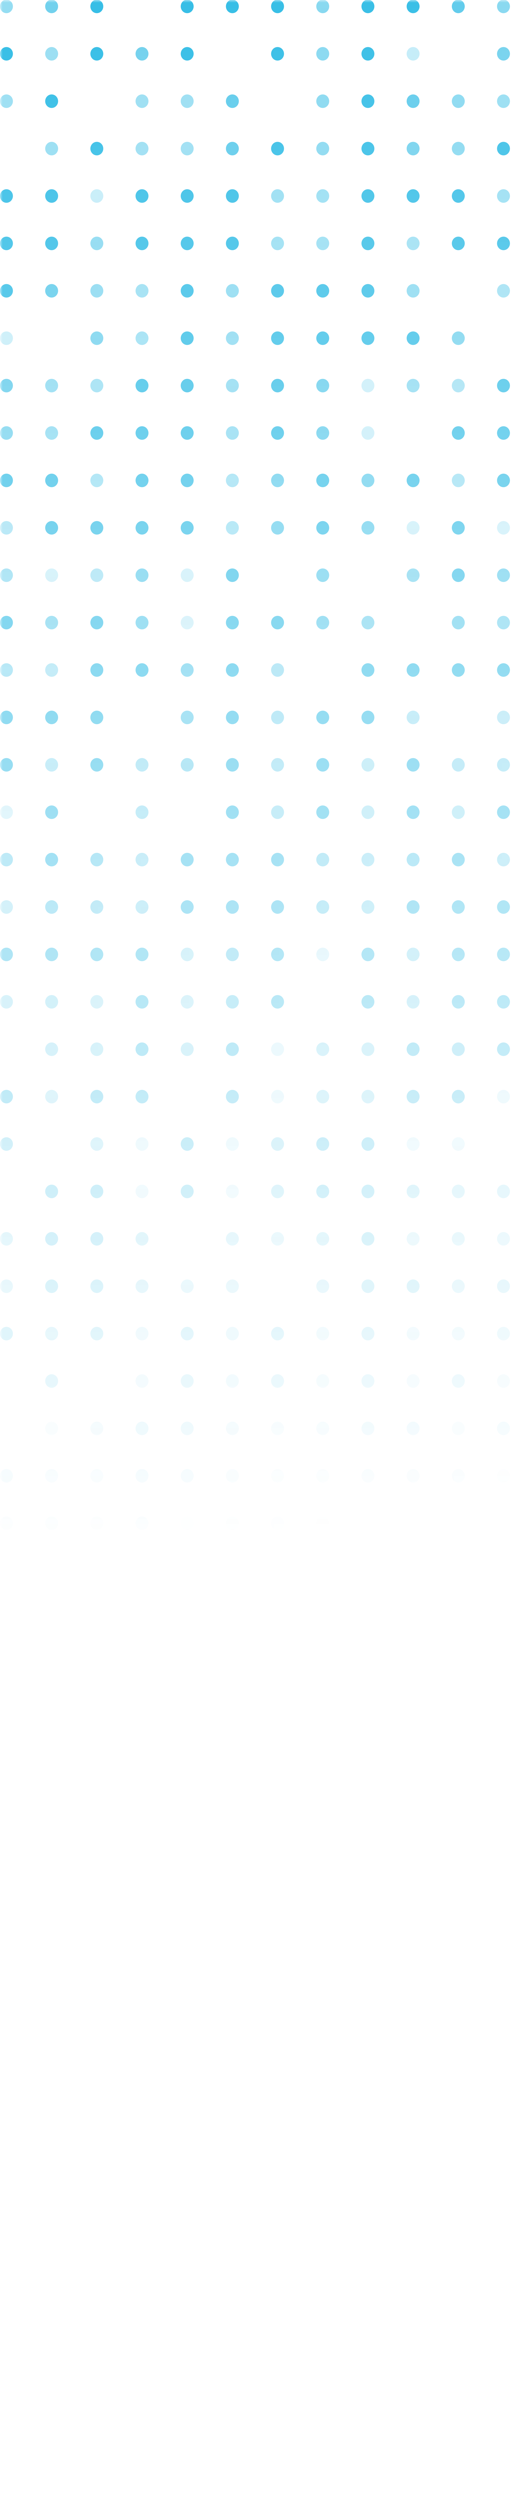 <svg width="99" height="470" viewBox="0 0 99 470" fill="none" xmlns="http://www.w3.org/2000/svg">
<mask id="mask0_7264_29499" style="mask-type:alpha" maskUnits="userSpaceOnUse" x="0" y="0" width="99" height="470">
<rect width="99" height="469.464" fill="url(#paint0_linear_7264_29499)"/>
</mask>
<g mask="url(#mask0_7264_29499)">
<ellipse opacity="0.5" cx="1.215" cy="286.374" rx="1.273" ry="1.215" transform="rotate(-90 1.215 286.374)" fill="#37BEE6"/>
<ellipse opacity="0.7" cx="1.215" cy="277.462" rx="1.273" ry="1.215" transform="rotate(-90 1.215 277.462)" fill="#37BEE6"/>
<ellipse cx="1.215" cy="250.728" rx="1.273" ry="1.215" transform="rotate(-90 1.215 250.728)" fill="#37BEE6"/>
<ellipse opacity="0.6" cx="1.215" cy="241.817" rx="1.273" ry="1.215" transform="rotate(-90 1.215 241.817)" fill="#37BEE6"/>
<ellipse opacity="0.6" cx="1.215" cy="232.905" rx="1.273" ry="1.215" transform="rotate(-90 1.215 232.905)" fill="#37BEE6"/>
<ellipse opacity="0.8" cx="1.215" cy="215.082" rx="1.273" ry="1.215" transform="rotate(-90 1.215 215.082)" fill="#37BEE6"/>
<ellipse cx="1.215" cy="206.171" rx="1.273" ry="1.215" transform="rotate(-90 1.215 206.171)" fill="#37BEE6"/>
<ellipse opacity="0.53" cx="1.215" cy="188.347" rx="1.273" ry="1.215" transform="rotate(-90 1.215 188.347)" fill="#37BEE6"/>
<ellipse cx="1.215" cy="179.435" rx="1.273" ry="1.215" transform="rotate(-90 1.215 179.435)" fill="#37BEE6"/>
<ellipse opacity="0.5" cx="1.215" cy="170.523" rx="1.273" ry="1.215" transform="rotate(-90 1.215 170.523)" fill="#37BEE6"/>
<ellipse opacity="0.7" cx="1.215" cy="161.611" rx="1.273" ry="1.215" transform="rotate(-90 1.215 161.611)" fill="#37BEE6"/>
<ellipse opacity="0.3" cx="1.215" cy="152.701" rx="1.273" ry="1.215" transform="rotate(-90 1.215 152.701)" fill="#37BEE6"/>
<ellipse cx="1.215" cy="143.789" rx="1.273" ry="1.215" transform="rotate(-90 1.215 143.789)" fill="#37BEE6"/>
<ellipse cx="1.215" cy="134.878" rx="1.273" ry="1.215" transform="rotate(-90 1.215 134.878)" fill="#37BEE6"/>
<ellipse opacity="0.6" cx="1.215" cy="125.966" rx="1.273" ry="1.215" transform="rotate(-90 1.215 125.966)" fill="#37BEE6"/>
<ellipse cx="1.215" cy="117.054" rx="1.273" ry="1.215" transform="rotate(-90 1.215 117.054)" fill="#37BEE6"/>
<ellipse opacity="0.6" cx="1.215" cy="108.143" rx="1.273" ry="1.215" transform="rotate(-90 1.215 108.143)" fill="#37BEE6"/>
<ellipse opacity="0.5" cx="1.215" cy="99.232" rx="1.273" ry="1.215" transform="rotate(-90 1.215 99.232)" fill="#37BEE6"/>
<ellipse cx="1.215" cy="90.32" rx="1.273" ry="1.215" transform="rotate(-90 1.215 90.32)" fill="#37BEE6"/>
<ellipse opacity="0.7" cx="1.215" cy="81.408" rx="1.273" ry="1.215" transform="rotate(-90 1.215 81.408)" fill="#37BEE6"/>
<ellipse opacity="0.8" cx="1.215" cy="72.496" rx="1.273" ry="1.215" transform="rotate(-90 1.215 72.496)" fill="#37BEE6"/>
<ellipse opacity="0.3" cx="1.215" cy="63.584" rx="1.273" ry="1.215" transform="rotate(-90 1.215 63.584)" fill="#37BEE6"/>
<ellipse cx="1.215" cy="54.672" rx="1.273" ry="1.215" transform="rotate(-90 1.215 54.672)" fill="#37BEE6"/>
<ellipse cx="1.215" cy="45.762" rx="1.273" ry="1.215" transform="rotate(-90 1.215 45.762)" fill="#37BEE6"/>
<ellipse cx="1.215" cy="36.85" rx="1.273" ry="1.215" transform="rotate(-90 1.215 36.85)" fill="#37BEE6"/>
<ellipse opacity="0.5" cx="1.215" cy="19.026" rx="1.273" ry="1.215" transform="rotate(-90 1.215 19.026)" fill="#37BEE6"/>
<ellipse cx="1.215" cy="10.115" rx="1.273" ry="1.215" transform="rotate(-90 1.215 10.115)" fill="#37BEE6"/>
<ellipse opacity="0.53" cx="1.215" cy="1.204" rx="1.273" ry="1.215" transform="rotate(-90 1.215 1.204)" fill="#37BEE6"/>
<ellipse opacity="0.6" cx="9.721" cy="286.374" rx="1.273" ry="1.215" transform="rotate(-90 9.721 286.374)" fill="#37BEE6"/>
<ellipse opacity="0.6" cx="9.721" cy="277.462" rx="1.273" ry="1.215" transform="rotate(-90 9.721 277.462)" fill="#37BEE6"/>
<ellipse opacity="0.3" cx="9.721" cy="268.55" rx="1.273" ry="1.215" transform="rotate(-90 9.721 268.55)" fill="#37BEE6"/>
<ellipse cx="9.721" cy="259.64" rx="1.273" ry="1.215" transform="rotate(-90 9.721 259.64)" fill="#37BEE6"/>
<ellipse opacity="0.8" cx="9.719" cy="250.728" rx="1.273" ry="1.215" transform="rotate(-90 9.719 250.728)" fill="#37BEE6"/>
<ellipse cx="9.719" cy="241.817" rx="1.273" ry="1.215" transform="rotate(-90 9.719 241.817)" fill="#37BEE6"/>
<ellipse cx="9.719" cy="232.905" rx="1.273" ry="1.215" transform="rotate(-90 9.719 232.905)" fill="#37BEE6"/>
<ellipse cx="9.719" cy="223.993" rx="1.273" ry="1.215" transform="rotate(-90 9.719 223.993)" fill="#37BEE6"/>
<ellipse opacity="0.53" cx="9.721" cy="206.171" rx="1.273" ry="1.215" transform="rotate(-90 9.721 206.171)" fill="#37BEE6"/>
<ellipse opacity="0.6" cx="9.721" cy="197.259" rx="1.273" ry="1.215" transform="rotate(-90 9.721 197.259)" fill="#37BEE6"/>
<ellipse opacity="0.6" cx="9.721" cy="188.347" rx="1.273" ry="1.215" transform="rotate(-90 9.721 188.347)" fill="#37BEE6"/>
<ellipse cx="9.721" cy="179.435" rx="1.273" ry="1.215" transform="rotate(-90 9.721 179.435)" fill="#37BEE6"/>
<ellipse opacity="0.8" cx="9.721" cy="170.523" rx="1.273" ry="1.215" transform="rotate(-90 9.721 170.523)" fill="#37BEE6"/>
<ellipse cx="9.719" cy="161.611" rx="1.273" ry="1.215" transform="rotate(-90 9.719 161.611)" fill="#37BEE6"/>
<ellipse cx="9.719" cy="152.701" rx="1.273" ry="1.215" transform="rotate(-90 9.719 152.701)" fill="#37BEE6"/>
<ellipse opacity="0.53" cx="9.719" cy="143.789" rx="1.273" ry="1.215" transform="rotate(-90 9.719 143.789)" fill="#37BEE6"/>
<ellipse cx="9.719" cy="134.878" rx="1.273" ry="1.215" transform="rotate(-90 9.719 134.878)" fill="#37BEE6"/>
<ellipse opacity="0.5" cx="9.721" cy="125.966" rx="1.273" ry="1.215" transform="rotate(-90 9.721 125.966)" fill="#37BEE6"/>
<ellipse opacity="0.7" cx="9.721" cy="117.054" rx="1.273" ry="1.215" transform="rotate(-90 9.721 117.054)" fill="#37BEE6"/>
<ellipse opacity="0.3" cx="9.721" cy="108.143" rx="1.273" ry="1.215" transform="rotate(-90 9.721 108.143)" fill="#37BEE6"/>
<ellipse cx="9.721" cy="99.232" rx="1.273" ry="1.215" transform="rotate(-90 9.721 99.232)" fill="#37BEE6"/>
<ellipse cx="9.721" cy="90.32" rx="1.273" ry="1.215" transform="rotate(-90 9.721 90.32)" fill="#37BEE6"/>
<ellipse opacity="0.6" cx="9.719" cy="81.408" rx="1.273" ry="1.215" transform="rotate(-90 9.719 81.408)" fill="#37BEE6"/>
<ellipse opacity="0.6" cx="9.719" cy="72.496" rx="1.273" ry="1.215" transform="rotate(-90 9.719 72.496)" fill="#37BEE6"/>
<ellipse opacity="0.8" cx="9.719" cy="54.672" rx="1.273" ry="1.215" transform="rotate(-90 9.719 54.672)" fill="#37BEE6"/>
<ellipse cx="9.719" cy="45.762" rx="1.273" ry="1.215" transform="rotate(-90 9.719 45.762)" fill="#37BEE6"/>
<ellipse cx="9.721" cy="36.85" rx="1.273" ry="1.215" transform="rotate(-90 9.721 36.85)" fill="#37BEE6"/>
<ellipse opacity="0.53" cx="9.721" cy="27.938" rx="1.273" ry="1.215" transform="rotate(-90 9.721 27.938)" fill="#37BEE6"/>
<ellipse cx="9.721" cy="19.026" rx="1.273" ry="1.215" transform="rotate(-90 9.721 19.026)" fill="#37BEE6"/>
<ellipse opacity="0.5" cx="9.721" cy="10.115" rx="1.273" ry="1.215" transform="rotate(-90 9.721 10.115)" fill="#37BEE6"/>
<ellipse opacity="0.7" cx="9.719" cy="1.204" rx="1.273" ry="1.215" transform="rotate(-90 9.719 1.204)" fill="#37BEE6"/>
<ellipse opacity="0.8" cx="18.223" cy="295.286" rx="1.273" ry="1.215" transform="rotate(-90 18.223 295.286)" fill="#37BEE6"/>
<ellipse opacity="0.53" cx="18.225" cy="286.374" rx="1.273" ry="1.215" transform="rotate(-90 18.225 286.374)" fill="#37BEE6"/>
<ellipse opacity="0.6" cx="18.225" cy="277.462" rx="1.273" ry="1.215" transform="rotate(-90 18.225 277.462)" fill="#37BEE6"/>
<ellipse opacity="0.6" cx="18.225" cy="268.55" rx="1.273" ry="1.215" transform="rotate(-90 18.225 268.55)" fill="#37BEE6"/>
<ellipse cx="18.225" cy="250.728" rx="1.273" ry="1.215" transform="rotate(-90 18.225 250.728)" fill="#37BEE6"/>
<ellipse cx="18.225" cy="241.817" rx="1.273" ry="1.215" transform="rotate(-90 18.225 241.817)" fill="#37BEE6"/>
<ellipse cx="18.225" cy="232.905" rx="1.273" ry="1.215" transform="rotate(-90 18.225 232.905)" fill="#37BEE6"/>
<ellipse cx="18.225" cy="223.993" rx="1.273" ry="1.215" transform="rotate(-90 18.225 223.993)" fill="#37BEE6"/>
<ellipse opacity="0.6" cx="18.225" cy="215.082" rx="1.273" ry="1.215" transform="rotate(-90 18.225 215.082)" fill="#37BEE6"/>
<ellipse cx="18.223" cy="206.171" rx="1.273" ry="1.215" transform="rotate(-90 18.223 206.171)" fill="#37BEE6"/>
<ellipse opacity="0.6" cx="18.223" cy="197.259" rx="1.273" ry="1.215" transform="rotate(-90 18.223 197.259)" fill="#37BEE6"/>
<ellipse opacity="0.5" cx="18.223" cy="188.347" rx="1.273" ry="1.215" transform="rotate(-90 18.223 188.347)" fill="#37BEE6"/>
<ellipse cx="18.223" cy="179.435" rx="1.273" ry="1.215" transform="rotate(-90 18.223 179.435)" fill="#37BEE6"/>
<ellipse opacity="0.7" cx="18.223" cy="170.523" rx="1.273" ry="1.215" transform="rotate(-90 18.223 170.523)" fill="#37BEE6"/>
<ellipse opacity="0.8" cx="18.223" cy="161.611" rx="1.273" ry="1.215" transform="rotate(-90 18.223 161.611)" fill="#37BEE6"/>
<ellipse cx="18.223" cy="143.789" rx="1.273" ry="1.215" transform="rotate(-90 18.223 143.789)" fill="#37BEE6"/>
<ellipse cx="18.223" cy="134.878" rx="1.273" ry="1.215" transform="rotate(-90 18.223 134.878)" fill="#37BEE6"/>
<ellipse cx="18.225" cy="125.966" rx="1.273" ry="1.215" transform="rotate(-90 18.225 125.966)" fill="#37BEE6"/>
<ellipse cx="18.225" cy="117.054" rx="1.273" ry="1.215" transform="rotate(-90 18.225 117.054)" fill="#37BEE6"/>
<ellipse opacity="0.5" cx="18.225" cy="108.143" rx="1.273" ry="1.215" transform="rotate(-90 18.225 108.143)" fill="#37BEE6"/>
<ellipse cx="18.225" cy="99.232" rx="1.273" ry="1.215" transform="rotate(-90 18.225 99.232)" fill="#37BEE6"/>
<ellipse opacity="0.53" cx="18.225" cy="90.32" rx="1.273" ry="1.215" transform="rotate(-90 18.225 90.32)" fill="#37BEE6"/>
<ellipse cx="18.225" cy="81.408" rx="1.273" ry="1.215" transform="rotate(-90 18.225 81.408)" fill="#37BEE6"/>
<ellipse opacity="0.53" cx="18.225" cy="72.496" rx="1.273" ry="1.215" transform="rotate(-90 18.225 72.496)" fill="#37BEE6"/>
<ellipse opacity="0.7" cx="18.225" cy="63.584" rx="1.273" ry="1.215" transform="rotate(-90 18.225 63.584)" fill="#37BEE6"/>
<ellipse opacity="0.6" cx="18.225" cy="54.672" rx="1.273" ry="1.215" transform="rotate(-90 18.225 54.672)" fill="#37BEE6"/>
<ellipse opacity="0.6" cx="18.225" cy="45.762" rx="1.273" ry="1.215" transform="rotate(-90 18.225 45.762)" fill="#37BEE6"/>
<ellipse opacity="0.3" cx="18.223" cy="36.85" rx="1.273" ry="1.215" transform="rotate(-90 18.223 36.85)" fill="#37BEE6"/>
<ellipse cx="18.223" cy="27.938" rx="1.273" ry="1.215" transform="rotate(-90 18.223 27.938)" fill="#37BEE6"/>
<ellipse cx="18.223" cy="10.115" rx="1.273" ry="1.215" transform="rotate(-90 18.223 10.115)" fill="#37BEE6"/>
<ellipse cx="18.223" cy="1.204" rx="1.273" ry="1.215" transform="rotate(-90 18.223 1.204)" fill="#37BEE6"/>
<ellipse cx="26.727" cy="295.286" rx="1.273" ry="1.215" transform="rotate(-90 26.727 295.286)" fill="#37BEE6"/>
<ellipse cx="26.729" cy="286.374" rx="1.273" ry="1.215" transform="rotate(-90 26.729 286.374)" fill="#37BEE6"/>
<ellipse cx="26.729" cy="277.462" rx="1.273" ry="1.215" transform="rotate(-90 26.729 277.462)" fill="#37BEE6"/>
<ellipse cx="26.729" cy="268.55" rx="1.273" ry="1.215" transform="rotate(-90 26.729 268.55)" fill="#37BEE6"/>
<ellipse opacity="0.5" cx="26.729" cy="259.64" rx="1.273" ry="1.215" transform="rotate(-90 26.729 259.64)" fill="#37BEE6"/>
<ellipse opacity="0.5" cx="26.729" cy="250.728" rx="1.273" ry="1.215" transform="rotate(-90 26.729 250.728)" fill="#37BEE6"/>
<ellipse opacity="0.7" cx="26.729" cy="241.817" rx="1.273" ry="1.215" transform="rotate(-90 26.729 241.817)" fill="#37BEE6"/>
<ellipse opacity="0.7" cx="26.729" cy="232.905" rx="1.273" ry="1.215" transform="rotate(-90 26.729 232.905)" fill="#37BEE6"/>
<ellipse opacity="0.3" cx="26.729" cy="223.993" rx="1.273" ry="1.215" transform="rotate(-90 26.729 223.993)" fill="#37BEE6"/>
<ellipse opacity="0.3" cx="26.729" cy="215.082" rx="1.273" ry="1.215" transform="rotate(-90 26.729 215.082)" fill="#37BEE6"/>
<ellipse cx="26.727" cy="206.171" rx="1.273" ry="1.215" transform="rotate(-90 26.727 206.171)" fill="#37BEE6"/>
<ellipse cx="26.727" cy="197.259" rx="1.273" ry="1.215" transform="rotate(-90 26.727 197.259)" fill="#37BEE6"/>
<ellipse cx="26.727" cy="188.347" rx="1.273" ry="1.215" transform="rotate(-90 26.727 188.347)" fill="#37BEE6"/>
<ellipse cx="26.727" cy="179.435" rx="1.273" ry="1.215" transform="rotate(-90 26.727 179.435)" fill="#37BEE6"/>
<ellipse opacity="0.6" cx="26.727" cy="170.523" rx="1.273" ry="1.215" transform="rotate(-90 26.727 170.523)" fill="#37BEE6"/>
<ellipse opacity="0.6" cx="26.727" cy="161.611" rx="1.273" ry="1.215" transform="rotate(-90 26.727 161.611)" fill="#37BEE6"/>
<ellipse opacity="0.6" cx="26.727" cy="152.701" rx="1.273" ry="1.215" transform="rotate(-90 26.727 152.701)" fill="#37BEE6"/>
<ellipse opacity="0.6" cx="26.727" cy="143.789" rx="1.273" ry="1.215" transform="rotate(-90 26.727 143.789)" fill="#37BEE6"/>
<ellipse cx="26.729" cy="125.966" rx="1.273" ry="1.215" transform="rotate(-90 26.729 125.966)" fill="#37BEE6"/>
<ellipse opacity="0.8" cx="26.729" cy="117.054" rx="1.273" ry="1.215" transform="rotate(-90 26.729 117.054)" fill="#37BEE6"/>
<ellipse opacity="0.8" cx="26.729" cy="108.143" rx="1.273" ry="1.215" transform="rotate(-90 26.729 108.143)" fill="#37BEE6"/>
<ellipse cx="26.729" cy="99.232" rx="1.273" ry="1.215" transform="rotate(-90 26.729 99.232)" fill="#37BEE6"/>
<ellipse cx="26.729" cy="90.32" rx="1.273" ry="1.215" transform="rotate(-90 26.729 90.32)" fill="#37BEE6"/>
<ellipse cx="26.729" cy="81.408" rx="1.273" ry="1.215" transform="rotate(-90 26.729 81.408)" fill="#37BEE6"/>
<ellipse cx="26.729" cy="72.496" rx="1.273" ry="1.215" transform="rotate(-90 26.729 72.496)" fill="#37BEE6"/>
<ellipse opacity="0.53" cx="26.729" cy="63.584" rx="1.273" ry="1.215" transform="rotate(-90 26.729 63.584)" fill="#37BEE6"/>
<ellipse opacity="0.53" cx="26.729" cy="54.672" rx="1.273" ry="1.215" transform="rotate(-90 26.729 54.672)" fill="#37BEE6"/>
<ellipse cx="26.729" cy="45.762" rx="1.273" ry="1.215" transform="rotate(-90 26.729 45.762)" fill="#37BEE6"/>
<ellipse cx="26.727" cy="36.85" rx="1.273" ry="1.215" transform="rotate(-90 26.727 36.85)" fill="#37BEE6"/>
<ellipse opacity="0.5" cx="26.727" cy="27.938" rx="1.273" ry="1.215" transform="rotate(-90 26.727 27.938)" fill="#37BEE6"/>
<ellipse opacity="0.5" cx="26.727" cy="19.026" rx="1.273" ry="1.215" transform="rotate(-90 26.727 19.026)" fill="#37BEE6"/>
<ellipse opacity="0.7" cx="26.727" cy="10.115" rx="1.273" ry="1.215" transform="rotate(-90 26.727 10.115)" fill="#37BEE6"/>
<ellipse opacity="0.3" cx="35.23" cy="295.286" rx="1.273" ry="1.215" transform="rotate(-90 35.23 295.286)" fill="#37BEE6"/>
<ellipse opacity="0.3" cx="35.233" cy="286.374" rx="1.273" ry="1.215" transform="rotate(-90 35.233 286.374)" fill="#37BEE6"/>
<ellipse cx="35.233" cy="277.462" rx="1.273" ry="1.215" transform="rotate(-90 35.233 277.462)" fill="#37BEE6"/>
<ellipse cx="35.233" cy="268.55" rx="1.273" ry="1.215" transform="rotate(-90 35.233 268.55)" fill="#37BEE6"/>
<ellipse cx="35.233" cy="259.64" rx="1.273" ry="1.215" transform="rotate(-90 35.233 259.64)" fill="#37BEE6"/>
<ellipse cx="35.233" cy="250.728" rx="1.273" ry="1.215" transform="rotate(-90 35.233 250.728)" fill="#37BEE6"/>
<ellipse opacity="0.6" cx="35.233" cy="241.817" rx="1.273" ry="1.215" transform="rotate(-90 35.233 241.817)" fill="#37BEE6"/>
<ellipse cx="35.233" cy="223.993" rx="1.273" ry="1.215" transform="rotate(-90 35.233 223.993)" fill="#37BEE6"/>
<ellipse cx="35.233" cy="215.082" rx="1.273" ry="1.215" transform="rotate(-90 35.233 215.082)" fill="#37BEE6"/>
<ellipse opacity="0.6" cx="35.233" cy="197.259" rx="1.273" ry="1.215" transform="rotate(-90 35.233 197.259)" fill="#37BEE6"/>
<ellipse opacity="0.5" cx="35.233" cy="188.347" rx="1.273" ry="1.215" transform="rotate(-90 35.233 188.347)" fill="#37BEE6"/>
<ellipse opacity="0.5" cx="35.233" cy="179.435" rx="1.273" ry="1.215" transform="rotate(-90 35.233 179.435)" fill="#37BEE6"/>
<ellipse cx="35.233" cy="170.523" rx="1.273" ry="1.215" transform="rotate(-90 35.233 170.523)" fill="#37BEE6"/>
<ellipse cx="35.233" cy="161.611" rx="1.273" ry="1.215" transform="rotate(-90 35.233 161.611)" fill="#37BEE6"/>
<ellipse opacity="0.7" cx="35.233" cy="143.789" rx="1.273" ry="1.215" transform="rotate(-90 35.233 143.789)" fill="#37BEE6"/>
<ellipse opacity="0.8" cx="35.233" cy="134.878" rx="1.273" ry="1.215" transform="rotate(-90 35.233 134.878)" fill="#37BEE6"/>
<ellipse opacity="0.8" cx="35.23" cy="125.966" rx="1.273" ry="1.215" transform="rotate(-90 35.23 125.966)" fill="#37BEE6"/>
<ellipse opacity="0.3" cx="35.23" cy="117.054" rx="1.273" ry="1.215" transform="rotate(-90 35.23 117.054)" fill="#37BEE6"/>
<ellipse opacity="0.3" cx="35.23" cy="108.143" rx="1.273" ry="1.215" transform="rotate(-90 35.23 108.143)" fill="#37BEE6"/>
<ellipse cx="35.23" cy="99.232" rx="1.273" ry="1.215" transform="rotate(-90 35.23 99.232)" fill="#37BEE6"/>
<ellipse cx="35.23" cy="90.32" rx="1.273" ry="1.215" transform="rotate(-90 35.23 90.32)" fill="#37BEE6"/>
<ellipse cx="35.23" cy="81.408" rx="1.273" ry="1.215" transform="rotate(-90 35.23 81.408)" fill="#37BEE6"/>
<ellipse cx="35.23" cy="72.496" rx="1.273" ry="1.215" transform="rotate(-90 35.23 72.496)" fill="#37BEE6"/>
<ellipse cx="35.23" cy="63.584" rx="1.273" ry="1.215" transform="rotate(-90 35.23 63.584)" fill="#37BEE6"/>
<ellipse cx="35.23" cy="54.672" rx="1.273" ry="1.215" transform="rotate(-90 35.23 54.672)" fill="#37BEE6"/>
<ellipse cx="35.23" cy="45.762" rx="1.273" ry="1.215" transform="rotate(-90 35.23 45.762)" fill="#37BEE6"/>
<ellipse cx="35.23" cy="36.85" rx="1.273" ry="1.215" transform="rotate(-90 35.23 36.85)" fill="#37BEE6"/>
<ellipse opacity="0.5" cx="35.23" cy="27.938" rx="1.273" ry="1.215" transform="rotate(-90 35.23 27.938)" fill="#37BEE6"/>
<ellipse opacity="0.5" cx="35.23" cy="19.026" rx="1.273" ry="1.215" transform="rotate(-90 35.23 19.026)" fill="#37BEE6"/>
<ellipse cx="35.23" cy="10.115" rx="1.273" ry="1.215" transform="rotate(-90 35.23 10.115)" fill="#37BEE6"/>
<ellipse cx="35.23" cy="1.204" rx="1.273" ry="1.215" transform="rotate(-90 35.23 1.204)" fill="#37BEE6"/>
<ellipse opacity="0.53" cx="43.736" cy="295.286" rx="1.273" ry="1.215" transform="rotate(-90 43.736 295.286)" fill="#37BEE6"/>
<ellipse opacity="0.53" cx="43.736" cy="286.374" rx="1.273" ry="1.215" transform="rotate(-90 43.736 286.374)" fill="#37BEE6"/>
<ellipse opacity="0.7" cx="43.736" cy="277.462" rx="1.273" ry="1.215" transform="rotate(-90 43.736 277.462)" fill="#37BEE6"/>
<ellipse opacity="0.7" cx="43.736" cy="268.55" rx="1.273" ry="1.215" transform="rotate(-90 43.736 268.55)" fill="#37BEE6"/>
<ellipse opacity="0.6" cx="43.736" cy="259.64" rx="1.273" ry="1.215" transform="rotate(-90 43.736 259.64)" fill="#37BEE6"/>
<ellipse opacity="0.6" cx="43.736" cy="250.728" rx="1.273" ry="1.215" transform="rotate(-90 43.736 250.728)" fill="#37BEE6"/>
<ellipse opacity="0.6" cx="43.736" cy="241.817" rx="1.273" ry="1.215" transform="rotate(-90 43.736 241.817)" fill="#37BEE6"/>
<ellipse opacity="0.6" cx="43.736" cy="232.905" rx="1.273" ry="1.215" transform="rotate(-90 43.736 232.905)" fill="#37BEE6"/>
<ellipse opacity="0.3" cx="43.736" cy="223.993" rx="1.273" ry="1.215" transform="rotate(-90 43.736 223.993)" fill="#37BEE6"/>
<ellipse opacity="0.3" cx="43.736" cy="215.082" rx="1.273" ry="1.215" transform="rotate(-90 43.736 215.082)" fill="#37BEE6"/>
<ellipse cx="43.736" cy="206.171" rx="1.273" ry="1.215" transform="rotate(-90 43.736 206.171)" fill="#37BEE6"/>
<ellipse cx="43.736" cy="197.259" rx="1.273" ry="1.215" transform="rotate(-90 43.736 197.259)" fill="#37BEE6"/>
<ellipse opacity="0.8" cx="43.736" cy="188.347" rx="1.273" ry="1.215" transform="rotate(-90 43.736 188.347)" fill="#37BEE6"/>
<ellipse opacity="0.8" cx="43.736" cy="179.435" rx="1.273" ry="1.215" transform="rotate(-90 43.736 179.435)" fill="#37BEE6"/>
<ellipse cx="43.736" cy="170.523" rx="1.273" ry="1.215" transform="rotate(-90 43.736 170.523)" fill="#37BEE6"/>
<ellipse cx="43.736" cy="161.611" rx="1.273" ry="1.215" transform="rotate(-90 43.736 161.611)" fill="#37BEE6"/>
<ellipse cx="43.736" cy="152.701" rx="1.273" ry="1.215" transform="rotate(-90 43.736 152.701)" fill="#37BEE6"/>
<ellipse cx="43.736" cy="143.789" rx="1.273" ry="1.215" transform="rotate(-90 43.736 143.789)" fill="#37BEE6"/>
<ellipse cx="43.736" cy="134.878" rx="1.273" ry="1.215" transform="rotate(-90 43.736 134.878)" fill="#37BEE6"/>
<ellipse cx="43.734" cy="125.966" rx="1.273" ry="1.215" transform="rotate(-90 43.734 125.966)" fill="#37BEE6"/>
<ellipse cx="43.734" cy="117.054" rx="1.273" ry="1.215" transform="rotate(-90 43.734 117.054)" fill="#37BEE6"/>
<ellipse cx="43.734" cy="108.143" rx="1.273" ry="1.215" transform="rotate(-90 43.734 108.143)" fill="#37BEE6"/>
<ellipse opacity="0.53" cx="43.734" cy="99.232" rx="1.273" ry="1.215" transform="rotate(-90 43.734 99.232)" fill="#37BEE6"/>
<ellipse opacity="0.53" cx="43.734" cy="90.32" rx="1.273" ry="1.215" transform="rotate(-90 43.734 90.32)" fill="#37BEE6"/>
<ellipse opacity="0.6" cx="43.734" cy="81.408" rx="1.273" ry="1.215" transform="rotate(-90 43.734 81.408)" fill="#37BEE6"/>
<ellipse opacity="0.6" cx="43.734" cy="72.496" rx="1.273" ry="1.215" transform="rotate(-90 43.734 72.496)" fill="#37BEE6"/>
<ellipse opacity="0.6" cx="43.734" cy="63.584" rx="1.273" ry="1.215" transform="rotate(-90 43.734 63.584)" fill="#37BEE6"/>
<ellipse opacity="0.6" cx="43.734" cy="54.672" rx="1.273" ry="1.215" transform="rotate(-90 43.734 54.672)" fill="#37BEE6"/>
<ellipse cx="43.734" cy="45.762" rx="1.273" ry="1.215" transform="rotate(-90 43.734 45.762)" fill="#37BEE6"/>
<ellipse cx="43.734" cy="36.85" rx="1.273" ry="1.215" transform="rotate(-90 43.734 36.85)" fill="#37BEE6"/>
<ellipse opacity="0.8" cx="43.734" cy="27.938" rx="1.273" ry="1.215" transform="rotate(-90 43.734 27.938)" fill="#37BEE6"/>
<ellipse opacity="0.8" cx="43.734" cy="19.026" rx="1.273" ry="1.215" transform="rotate(-90 43.734 19.026)" fill="#37BEE6"/>
<ellipse cx="43.734" cy="1.204" rx="1.273" ry="1.215" transform="rotate(-90 43.734 1.204)" fill="#37BEE6"/>
<ellipse cx="52.24" cy="286.374" rx="1.273" ry="1.215" transform="rotate(-90 52.24 286.374)" fill="#37BEE6"/>
<ellipse opacity="0.53" cx="52.24" cy="277.462" rx="1.273" ry="1.215" transform="rotate(-90 52.24 277.462)" fill="#37BEE6"/>
<ellipse opacity="0.53" cx="52.24" cy="268.55" rx="1.273" ry="1.215" transform="rotate(-90 52.24 268.55)" fill="#37BEE6"/>
<ellipse cx="52.24" cy="259.64" rx="1.273" ry="1.215" transform="rotate(-90 52.24 259.64)" fill="#37BEE6"/>
<ellipse cx="52.24" cy="250.728" rx="1.273" ry="1.215" transform="rotate(-90 52.24 250.728)" fill="#37BEE6"/>
<ellipse opacity="0.5" cx="52.24" cy="232.905" rx="1.273" ry="1.215" transform="rotate(-90 52.24 232.905)" fill="#37BEE6"/>
<ellipse opacity="0.7" cx="52.24" cy="223.993" rx="1.273" ry="1.215" transform="rotate(-90 52.24 223.993)" fill="#37BEE6"/>
<ellipse opacity="0.7" cx="52.24" cy="215.082" rx="1.273" ry="1.215" transform="rotate(-90 52.24 215.082)" fill="#37BEE6"/>
<ellipse opacity="0.3" cx="52.24" cy="206.171" rx="1.273" ry="1.215" transform="rotate(-90 52.24 206.171)" fill="#37BEE6"/>
<ellipse opacity="0.3" cx="52.24" cy="197.259" rx="1.273" ry="1.215" transform="rotate(-90 52.24 197.259)" fill="#37BEE6"/>
<ellipse cx="52.24" cy="188.347" rx="1.273" ry="1.215" transform="rotate(-90 52.24 188.347)" fill="#37BEE6"/>
<ellipse cx="52.24" cy="179.435" rx="1.273" ry="1.215" transform="rotate(-90 52.24 179.435)" fill="#37BEE6"/>
<ellipse cx="52.24" cy="170.523" rx="1.273" ry="1.215" transform="rotate(-90 52.24 170.523)" fill="#37BEE6"/>
<ellipse cx="52.24" cy="161.611" rx="1.273" ry="1.215" transform="rotate(-90 52.24 161.611)" fill="#37BEE6"/>
<ellipse opacity="0.6" cx="52.24" cy="152.701" rx="1.273" ry="1.215" transform="rotate(-90 52.24 152.701)" fill="#37BEE6"/>
<ellipse opacity="0.6" cx="52.24" cy="143.789" rx="1.273" ry="1.215" transform="rotate(-90 52.24 143.789)" fill="#37BEE6"/>
<ellipse opacity="0.6" cx="52.24" cy="134.878" rx="1.273" ry="1.215" transform="rotate(-90 52.24 134.878)" fill="#37BEE6"/>
<ellipse opacity="0.6" cx="52.238" cy="125.966" rx="1.273" ry="1.215" transform="rotate(-90 52.238 125.966)" fill="#37BEE6"/>
<ellipse cx="52.238" cy="117.054" rx="1.273" ry="1.215" transform="rotate(-90 52.238 117.054)" fill="#37BEE6"/>
<ellipse opacity="0.8" cx="52.238" cy="99.232" rx="1.273" ry="1.215" transform="rotate(-90 52.238 99.232)" fill="#37BEE6"/>
<ellipse opacity="0.8" cx="52.238" cy="90.32" rx="1.273" ry="1.215" transform="rotate(-90 52.238 90.32)" fill="#37BEE6"/>
<ellipse cx="52.238" cy="81.408" rx="1.273" ry="1.215" transform="rotate(-90 52.238 81.408)" fill="#37BEE6"/>
<ellipse cx="52.238" cy="72.496" rx="1.273" ry="1.215" transform="rotate(-90 52.238 72.496)" fill="#37BEE6"/>
<ellipse cx="52.238" cy="63.584" rx="1.273" ry="1.215" transform="rotate(-90 52.238 63.584)" fill="#37BEE6"/>
<ellipse cx="52.238" cy="54.672" rx="1.273" ry="1.215" transform="rotate(-90 52.238 54.672)" fill="#37BEE6"/>
<ellipse opacity="0.53" cx="52.238" cy="45.762" rx="1.273" ry="1.215" transform="rotate(-90 52.238 45.762)" fill="#37BEE6"/>
<ellipse opacity="0.53" cx="52.238" cy="36.85" rx="1.273" ry="1.215" transform="rotate(-90 52.238 36.85)" fill="#37BEE6"/>
<ellipse cx="52.238" cy="27.938" rx="1.273" ry="1.215" transform="rotate(-90 52.238 27.938)" fill="#37BEE6"/>
<ellipse cx="52.238" cy="10.115" rx="1.273" ry="1.215" transform="rotate(-90 52.238 10.115)" fill="#37BEE6"/>
<ellipse cx="52.238" cy="1.204" rx="1.273" ry="1.215" transform="rotate(-90 52.238 1.204)" fill="#37BEE6"/>
<ellipse opacity="0.5" cx="60.744" cy="286.374" rx="1.273" ry="1.215" transform="rotate(-90 60.744 286.374)" fill="#37BEE6"/>
<ellipse opacity="0.6" cx="60.744" cy="277.462" rx="1.273" ry="1.215" transform="rotate(-90 60.744 277.462)" fill="#37BEE6"/>
<ellipse opacity="0.6" cx="60.744" cy="268.55" rx="1.273" ry="1.215" transform="rotate(-90 60.744 268.55)" fill="#37BEE6"/>
<ellipse opacity="0.53" cx="60.744" cy="259.64" rx="1.273" ry="1.215" transform="rotate(-90 60.744 259.64)" fill="#37BEE6"/>
<ellipse opacity="0.53" cx="60.744" cy="250.728" rx="1.273" ry="1.215" transform="rotate(-90 60.744 250.728)" fill="#37BEE6"/>
<ellipse opacity="0.7" cx="60.744" cy="241.817" rx="1.273" ry="1.215" transform="rotate(-90 60.744 241.817)" fill="#37BEE6"/>
<ellipse opacity="0.7" cx="60.744" cy="232.905" rx="1.273" ry="1.215" transform="rotate(-90 60.744 232.905)" fill="#37BEE6"/>
<ellipse cx="60.744" cy="223.993" rx="1.273" ry="1.215" transform="rotate(-90 60.744 223.993)" fill="#37BEE6"/>
<ellipse cx="60.744" cy="215.082" rx="1.273" ry="1.215" transform="rotate(-90 60.744 215.082)" fill="#37BEE6"/>
<ellipse opacity="0.6" cx="60.744" cy="206.171" rx="1.273" ry="1.215" transform="rotate(-90 60.744 206.171)" fill="#37BEE6"/>
<ellipse opacity="0.6" cx="60.744" cy="197.259" rx="1.273" ry="1.215" transform="rotate(-90 60.744 197.259)" fill="#37BEE6"/>
<ellipse opacity="0.3" cx="60.744" cy="179.435" rx="1.273" ry="1.215" transform="rotate(-90 60.744 179.435)" fill="#37BEE6"/>
<ellipse opacity="0.7" cx="60.744" cy="170.523" rx="1.273" ry="1.215" transform="rotate(-90 60.744 170.523)" fill="#37BEE6"/>
<ellipse opacity="0.7" cx="60.744" cy="161.611" rx="1.273" ry="1.215" transform="rotate(-90 60.744 161.611)" fill="#37BEE6"/>
<ellipse cx="60.744" cy="152.701" rx="1.273" ry="1.215" transform="rotate(-90 60.744 152.701)" fill="#37BEE6"/>
<ellipse cx="60.744" cy="143.789" rx="1.273" ry="1.215" transform="rotate(-90 60.744 143.789)" fill="#37BEE6"/>
<ellipse cx="60.744" cy="134.878" rx="1.273" ry="1.215" transform="rotate(-90 60.744 134.878)" fill="#37BEE6"/>
<ellipse opacity="0.8" cx="60.744" cy="117.054" rx="1.273" ry="1.215" transform="rotate(-90 60.744 117.054)" fill="#37BEE6"/>
<ellipse opacity="0.8" cx="60.744" cy="108.143" rx="1.273" ry="1.215" transform="rotate(-90 60.744 108.143)" fill="#37BEE6"/>
<ellipse cx="60.744" cy="99.232" rx="1.273" ry="1.215" transform="rotate(-90 60.744 99.232)" fill="#37BEE6"/>
<ellipse cx="60.744" cy="90.32" rx="1.273" ry="1.215" transform="rotate(-90 60.744 90.32)" fill="#37BEE6"/>
<ellipse opacity="0.8" cx="60.744" cy="81.408" rx="1.273" ry="1.215" transform="rotate(-90 60.744 81.408)" fill="#37BEE6"/>
<ellipse opacity="0.8" cx="60.744" cy="72.496" rx="1.273" ry="1.215" transform="rotate(-90 60.744 72.496)" fill="#37BEE6"/>
<ellipse cx="60.744" cy="63.584" rx="1.273" ry="1.215" transform="rotate(-90 60.744 63.584)" fill="#37BEE6"/>
<ellipse cx="60.744" cy="54.672" rx="1.273" ry="1.215" transform="rotate(-90 60.744 54.672)" fill="#37BEE6"/>
<ellipse opacity="0.53" cx="60.744" cy="45.762" rx="1.273" ry="1.215" transform="rotate(-90 60.744 45.762)" fill="#37BEE6"/>
<ellipse opacity="0.53" cx="60.744" cy="36.85" rx="1.273" ry="1.215" transform="rotate(-90 60.744 36.85)" fill="#37BEE6"/>
<ellipse opacity="0.6" cx="60.744" cy="27.938" rx="1.273" ry="1.215" transform="rotate(-90 60.744 27.938)" fill="#37BEE6"/>
<ellipse opacity="0.6" cx="60.744" cy="19.026" rx="1.273" ry="1.215" transform="rotate(-90 60.744 19.026)" fill="#37BEE6"/>
<ellipse opacity="0.6" cx="60.744" cy="10.115" rx="1.273" ry="1.215" transform="rotate(-90 60.744 10.115)" fill="#37BEE6"/>
<ellipse opacity="0.6" cx="60.744" cy="1.204" rx="1.273" ry="1.215" transform="rotate(-90 60.744 1.204)" fill="#37BEE6"/>
<ellipse opacity="0.3" cx="69.248" cy="295.286" rx="1.273" ry="1.215" transform="rotate(-90 69.248 295.286)" fill="#37BEE6"/>
<ellipse opacity="0.3" cx="69.248" cy="286.374" rx="1.273" ry="1.215" transform="rotate(-90 69.248 286.374)" fill="#37BEE6"/>
<ellipse cx="69.248" cy="277.462" rx="1.273" ry="1.215" transform="rotate(-90 69.248 277.462)" fill="#37BEE6"/>
<ellipse cx="69.248" cy="268.55" rx="1.273" ry="1.215" transform="rotate(-90 69.248 268.55)" fill="#37BEE6"/>
<ellipse cx="69.248" cy="259.64" rx="1.273" ry="1.215" transform="rotate(-90 69.248 259.64)" fill="#37BEE6"/>
<ellipse cx="69.248" cy="250.728" rx="1.273" ry="1.215" transform="rotate(-90 69.248 250.728)" fill="#37BEE6"/>
<ellipse cx="69.248" cy="241.817" rx="1.273" ry="1.215" transform="rotate(-90 69.248 241.817)" fill="#37BEE6"/>
<ellipse cx="69.248" cy="232.905" rx="1.273" ry="1.215" transform="rotate(-90 69.248 232.905)" fill="#37BEE6"/>
<ellipse cx="69.248" cy="223.993" rx="1.273" ry="1.215" transform="rotate(-90 69.248 223.993)" fill="#37BEE6"/>
<ellipse cx="69.248" cy="215.082" rx="1.273" ry="1.215" transform="rotate(-90 69.248 215.082)" fill="#37BEE6"/>
<ellipse opacity="0.6" cx="69.248" cy="206.171" rx="1.273" ry="1.215" transform="rotate(-90 69.248 206.171)" fill="#37BEE6"/>
<ellipse opacity="0.6" cx="69.248" cy="197.259" rx="1.273" ry="1.215" transform="rotate(-90 69.248 197.259)" fill="#37BEE6"/>
<ellipse cx="69.248" cy="188.347" rx="1.273" ry="1.215" transform="rotate(-90 69.248 188.347)" fill="#37BEE6"/>
<ellipse cx="69.248" cy="179.435" rx="1.273" ry="1.215" transform="rotate(-90 69.248 179.435)" fill="#37BEE6"/>
<ellipse opacity="0.6" cx="69.248" cy="170.523" rx="1.273" ry="1.215" transform="rotate(-90 69.248 170.523)" fill="#37BEE6"/>
<ellipse opacity="0.6" cx="69.248" cy="161.611" rx="1.273" ry="1.215" transform="rotate(-90 69.248 161.611)" fill="#37BEE6"/>
<ellipse opacity="0.5" cx="69.248" cy="152.701" rx="1.273" ry="1.215" transform="rotate(-90 69.248 152.701)" fill="#37BEE6"/>
<ellipse opacity="0.5" cx="69.248" cy="143.789" rx="1.273" ry="1.215" transform="rotate(-90 69.248 143.789)" fill="#37BEE6"/>
<ellipse cx="69.248" cy="134.878" rx="1.273" ry="1.215" transform="rotate(-90 69.248 134.878)" fill="#37BEE6"/>
<ellipse cx="69.248" cy="125.966" rx="1.273" ry="1.215" transform="rotate(-90 69.248 125.966)" fill="#37BEE6"/>
<ellipse opacity="0.7" cx="69.248" cy="117.054" rx="1.273" ry="1.215" transform="rotate(-90 69.248 117.054)" fill="#37BEE6"/>
<ellipse opacity="0.8" cx="69.248" cy="99.232" rx="1.273" ry="1.215" transform="rotate(-90 69.248 99.232)" fill="#37BEE6"/>
<ellipse opacity="0.8" cx="69.248" cy="90.32" rx="1.273" ry="1.215" transform="rotate(-90 69.248 90.32)" fill="#37BEE6"/>
<ellipse opacity="0.3" cx="69.248" cy="81.408" rx="1.273" ry="1.215" transform="rotate(-90 69.248 81.408)" fill="#37BEE6"/>
<ellipse opacity="0.3" cx="69.248" cy="72.496" rx="1.273" ry="1.215" transform="rotate(-90 69.248 72.496)" fill="#37BEE6"/>
<ellipse cx="69.248" cy="63.584" rx="1.273" ry="1.215" transform="rotate(-90 69.248 63.584)" fill="#37BEE6"/>
<ellipse cx="69.248" cy="54.672" rx="1.273" ry="1.215" transform="rotate(-90 69.248 54.672)" fill="#37BEE6"/>
<ellipse cx="69.248" cy="45.762" rx="1.273" ry="1.215" transform="rotate(-90 69.248 45.762)" fill="#37BEE6"/>
<ellipse cx="69.248" cy="36.85" rx="1.273" ry="1.215" transform="rotate(-90 69.248 36.85)" fill="#37BEE6"/>
<ellipse cx="69.248" cy="27.938" rx="1.273" ry="1.215" transform="rotate(-90 69.248 27.938)" fill="#37BEE6"/>
<ellipse cx="69.248" cy="19.026" rx="1.273" ry="1.215" transform="rotate(-90 69.248 19.026)" fill="#37BEE6"/>
<ellipse cx="69.248" cy="10.115" rx="1.273" ry="1.215" transform="rotate(-90 69.248 10.115)" fill="#37BEE6"/>
<ellipse cx="69.248" cy="1.204" rx="1.273" ry="1.215" transform="rotate(-90 69.248 1.204)" fill="#37BEE6"/>
<ellipse opacity="0.5" cx="77.752" cy="295.286" rx="1.273" ry="1.215" transform="rotate(-90 77.752 295.286)" fill="#37BEE6"/>
<ellipse opacity="0.5" cx="77.752" cy="286.374" rx="1.273" ry="1.215" transform="rotate(-90 77.752 286.374)" fill="#37BEE6"/>
<ellipse cx="77.752" cy="277.462" rx="1.273" ry="1.215" transform="rotate(-90 77.752 277.462)" fill="#37BEE6"/>
<ellipse cx="77.752" cy="268.55" rx="1.273" ry="1.215" transform="rotate(-90 77.752 268.55)" fill="#37BEE6"/>
<ellipse opacity="0.53" cx="77.752" cy="259.64" rx="1.273" ry="1.215" transform="rotate(-90 77.752 259.64)" fill="#37BEE6"/>
<ellipse opacity="0.53" cx="77.752" cy="250.728" rx="1.273" ry="1.215" transform="rotate(-90 77.752 250.728)" fill="#37BEE6"/>
<ellipse cx="77.752" cy="241.817" rx="1.273" ry="1.215" transform="rotate(-90 77.752 241.817)" fill="#37BEE6"/>
<ellipse opacity="0.5" cx="77.752" cy="232.905" rx="1.273" ry="1.215" transform="rotate(-90 77.752 232.905)" fill="#37BEE6"/>
<ellipse opacity="0.7" cx="77.752" cy="223.993" rx="1.273" ry="1.215" transform="rotate(-90 77.752 223.993)" fill="#37BEE6"/>
<ellipse opacity="0.3" cx="77.752" cy="215.082" rx="1.273" ry="1.215" transform="rotate(-90 77.752 215.082)" fill="#37BEE6"/>
<ellipse cx="77.752" cy="206.171" rx="1.273" ry="1.215" transform="rotate(-90 77.752 206.171)" fill="#37BEE6"/>
<ellipse cx="77.752" cy="197.259" rx="1.273" ry="1.215" transform="rotate(-90 77.752 197.259)" fill="#37BEE6"/>
<ellipse opacity="0.6" cx="77.752" cy="188.347" rx="1.273" ry="1.215" transform="rotate(-90 77.752 188.347)" fill="#37BEE6"/>
<ellipse opacity="0.6" cx="77.752" cy="179.435" rx="1.273" ry="1.215" transform="rotate(-90 77.752 179.435)" fill="#37BEE6"/>
<ellipse cx="77.752" cy="170.523" rx="1.273" ry="1.215" transform="rotate(-90 77.752 170.523)" fill="#37BEE6"/>
<ellipse opacity="0.8" cx="77.752" cy="161.611" rx="1.273" ry="1.215" transform="rotate(-90 77.752 161.611)" fill="#37BEE6"/>
<ellipse cx="77.752" cy="152.701" rx="1.273" ry="1.215" transform="rotate(-90 77.752 152.701)" fill="#37BEE6"/>
<ellipse cx="77.752" cy="143.789" rx="1.273" ry="1.215" transform="rotate(-90 77.752 143.789)" fill="#37BEE6"/>
<ellipse opacity="0.53" cx="77.752" cy="134.878" rx="1.273" ry="1.215" transform="rotate(-90 77.752 134.878)" fill="#37BEE6"/>
<ellipse cx="77.752" cy="125.966" rx="1.273" ry="1.215" transform="rotate(-90 77.752 125.966)" fill="#37BEE6"/>
<ellipse opacity="0.7" cx="77.752" cy="108.143" rx="1.273" ry="1.215" transform="rotate(-90 77.752 108.143)" fill="#37BEE6"/>
<ellipse opacity="0.3" cx="77.752" cy="99.232" rx="1.273" ry="1.215" transform="rotate(-90 77.752 99.232)" fill="#37BEE6"/>
<ellipse cx="77.752" cy="90.32" rx="1.273" ry="1.215" transform="rotate(-90 77.752 90.32)" fill="#37BEE6"/>
<ellipse opacity="0.6" cx="77.752" cy="72.496" rx="1.273" ry="1.215" transform="rotate(-90 77.752 72.496)" fill="#37BEE6"/>
<ellipse cx="77.752" cy="63.584" rx="1.273" ry="1.215" transform="rotate(-90 77.752 63.584)" fill="#37BEE6"/>
<ellipse opacity="0.6" cx="77.752" cy="54.672" rx="1.273" ry="1.215" transform="rotate(-90 77.752 54.672)" fill="#37BEE6"/>
<ellipse opacity="0.5" cx="77.752" cy="45.762" rx="1.273" ry="1.215" transform="rotate(-90 77.752 45.762)" fill="#37BEE6"/>
<ellipse cx="77.752" cy="36.85" rx="1.273" ry="1.215" transform="rotate(-90 77.752 36.85)" fill="#37BEE6"/>
<ellipse opacity="0.7" cx="77.752" cy="27.938" rx="1.273" ry="1.215" transform="rotate(-90 77.752 27.938)" fill="#37BEE6"/>
<ellipse opacity="0.8" cx="77.752" cy="19.026" rx="1.273" ry="1.215" transform="rotate(-90 77.752 19.026)" fill="#37BEE6"/>
<ellipse opacity="0.3" cx="77.752" cy="10.115" rx="1.273" ry="1.215" transform="rotate(-90 77.752 10.115)" fill="#37BEE6"/>
<ellipse cx="77.752" cy="1.204" rx="1.273" ry="1.215" transform="rotate(-90 77.752 1.204)" fill="#37BEE6"/>
<ellipse cx="86.256" cy="295.286" rx="1.273" ry="1.215" transform="rotate(-90 86.256 295.286)" fill="#37BEE6"/>
<ellipse cx="86.256" cy="277.462" rx="1.273" ry="1.215" transform="rotate(-90 86.256 277.462)" fill="#37BEE6"/>
<ellipse opacity="0.5" cx="86.256" cy="268.55" rx="1.273" ry="1.215" transform="rotate(-90 86.256 268.55)" fill="#37BEE6"/>
<ellipse cx="86.256" cy="259.64" rx="1.273" ry="1.215" transform="rotate(-90 86.256 259.64)" fill="#37BEE6"/>
<ellipse opacity="0.53" cx="86.256" cy="250.728" rx="1.273" ry="1.215" transform="rotate(-90 86.256 250.728)" fill="#37BEE6"/>
<ellipse opacity="0.7" cx="86.256" cy="241.817" rx="1.273" ry="1.215" transform="rotate(-90 86.256 241.817)" fill="#37BEE6"/>
<ellipse opacity="0.6" cx="86.256" cy="232.905" rx="1.273" ry="1.215" transform="rotate(-90 86.256 232.905)" fill="#37BEE6"/>
<ellipse opacity="0.6" cx="86.256" cy="223.993" rx="1.273" ry="1.215" transform="rotate(-90 86.256 223.993)" fill="#37BEE6"/>
<ellipse opacity="0.3" cx="86.256" cy="215.082" rx="1.273" ry="1.215" transform="rotate(-90 86.256 215.082)" fill="#37BEE6"/>
<ellipse cx="86.256" cy="206.171" rx="1.273" ry="1.215" transform="rotate(-90 86.256 206.171)" fill="#37BEE6"/>
<ellipse opacity="0.8" cx="86.256" cy="197.259" rx="1.273" ry="1.215" transform="rotate(-90 86.256 197.259)" fill="#37BEE6"/>
<ellipse cx="86.256" cy="188.347" rx="1.273" ry="1.215" transform="rotate(-90 86.256 188.347)" fill="#37BEE6"/>
<ellipse cx="86.256" cy="179.435" rx="1.273" ry="1.215" transform="rotate(-90 86.256 179.435)" fill="#37BEE6"/>
<ellipse cx="86.256" cy="170.523" rx="1.273" ry="1.215" transform="rotate(-90 86.256 170.523)" fill="#37BEE6"/>
<ellipse cx="86.256" cy="161.611" rx="1.273" ry="1.215" transform="rotate(-90 86.256 161.611)" fill="#37BEE6"/>
<ellipse opacity="0.53" cx="86.256" cy="152.701" rx="1.273" ry="1.215" transform="rotate(-90 86.256 152.701)" fill="#37BEE6"/>
<ellipse opacity="0.6" cx="86.256" cy="143.789" rx="1.273" ry="1.215" transform="rotate(-90 86.256 143.789)" fill="#37BEE6"/>
<ellipse cx="86.256" cy="125.966" rx="1.273" ry="1.215" transform="rotate(-90 86.256 125.966)" fill="#37BEE6"/>
<ellipse opacity="0.8" cx="86.256" cy="117.054" rx="1.273" ry="1.215" transform="rotate(-90 86.256 117.054)" fill="#37BEE6"/>
<ellipse cx="86.256" cy="108.143" rx="1.273" ry="1.215" transform="rotate(-90 86.256 108.143)" fill="#37BEE6"/>
<ellipse cx="86.256" cy="99.232" rx="1.273" ry="1.215" transform="rotate(-90 86.256 99.232)" fill="#37BEE6"/>
<ellipse opacity="0.53" cx="86.256" cy="90.32" rx="1.273" ry="1.215" transform="rotate(-90 86.256 90.32)" fill="#37BEE6"/>
<ellipse cx="86.256" cy="81.408" rx="1.273" ry="1.215" transform="rotate(-90 86.256 81.408)" fill="#37BEE6"/>
<ellipse opacity="0.5" cx="86.256" cy="72.496" rx="1.273" ry="1.215" transform="rotate(-90 86.256 72.496)" fill="#37BEE6"/>
<ellipse opacity="0.7" cx="86.256" cy="63.584" rx="1.273" ry="1.215" transform="rotate(-90 86.256 63.584)" fill="#37BEE6"/>
<ellipse cx="86.256" cy="45.762" rx="1.273" ry="1.215" transform="rotate(-90 86.256 45.762)" fill="#37BEE6"/>
<ellipse cx="86.256" cy="36.85" rx="1.273" ry="1.215" transform="rotate(-90 86.256 36.85)" fill="#37BEE6"/>
<ellipse opacity="0.6" cx="86.256" cy="27.938" rx="1.273" ry="1.215" transform="rotate(-90 86.256 27.938)" fill="#37BEE6"/>
<ellipse opacity="0.6" cx="86.256" cy="19.026" rx="1.273" ry="1.215" transform="rotate(-90 86.256 19.026)" fill="#37BEE6"/>
<ellipse opacity="0.8" cx="86.256" cy="1.204" rx="1.273" ry="1.215" transform="rotate(-90 86.256 1.204)" fill="#37BEE6"/>
<ellipse cx="94.76" cy="295.286" rx="1.273" ry="1.215" transform="rotate(-90 94.76 295.286)" fill="#37BEE6"/>
<ellipse cx="94.762" cy="286.374" rx="1.273" ry="1.215" transform="rotate(-90 94.762 286.374)" fill="#37BEE6"/>
<ellipse opacity="0.53" cx="94.762" cy="277.462" rx="1.273" ry="1.215" transform="rotate(-90 94.762 277.462)" fill="#37BEE6"/>
<ellipse cx="94.762" cy="268.55" rx="1.273" ry="1.215" transform="rotate(-90 94.762 268.55)" fill="#37BEE6"/>
<ellipse opacity="0.5" cx="94.762" cy="259.64" rx="1.273" ry="1.215" transform="rotate(-90 94.762 259.64)" fill="#37BEE6"/>
<ellipse opacity="0.7" cx="94.762" cy="250.728" rx="1.273" ry="1.215" transform="rotate(-90 94.762 250.728)" fill="#37BEE6"/>
<ellipse opacity="0.8" cx="94.762" cy="241.817" rx="1.273" ry="1.215" transform="rotate(-90 94.762 241.817)" fill="#37BEE6"/>
<ellipse opacity="0.53" cx="94.762" cy="232.905" rx="1.273" ry="1.215" transform="rotate(-90 94.762 232.905)" fill="#37BEE6"/>
<ellipse opacity="0.6" cx="94.762" cy="223.993" rx="1.273" ry="1.215" transform="rotate(-90 94.762 223.993)" fill="#37BEE6"/>
<ellipse opacity="0.3" cx="94.762" cy="206.171" rx="1.273" ry="1.215" transform="rotate(-90 94.762 206.171)" fill="#37BEE6"/>
<ellipse cx="94.762" cy="197.259" rx="1.273" ry="1.215" transform="rotate(-90 94.762 197.259)" fill="#37BEE6"/>
<ellipse cx="94.762" cy="188.347" rx="1.273" ry="1.215" transform="rotate(-90 94.762 188.347)" fill="#37BEE6"/>
<ellipse cx="94.762" cy="179.435" rx="1.273" ry="1.215" transform="rotate(-90 94.762 179.435)" fill="#37BEE6"/>
<ellipse cx="94.762" cy="170.523" rx="1.273" ry="1.215" transform="rotate(-90 94.762 170.523)" fill="#37BEE6"/>
<ellipse opacity="0.6" cx="94.762" cy="161.611" rx="1.273" ry="1.215" transform="rotate(-90 94.762 161.611)" fill="#37BEE6"/>
<ellipse cx="94.762" cy="152.701" rx="1.273" ry="1.215" transform="rotate(-90 94.762 152.701)" fill="#37BEE6"/>
<ellipse opacity="0.6" cx="94.762" cy="143.789" rx="1.273" ry="1.215" transform="rotate(-90 94.762 143.789)" fill="#37BEE6"/>
<ellipse opacity="0.5" cx="94.762" cy="134.878" rx="1.273" ry="1.215" transform="rotate(-90 94.762 134.878)" fill="#37BEE6"/>
<ellipse cx="94.762" cy="125.966" rx="1.273" ry="1.215" transform="rotate(-90 94.762 125.966)" fill="#37BEE6"/>
<ellipse opacity="0.7" cx="94.762" cy="117.054" rx="1.273" ry="1.215" transform="rotate(-90 94.762 117.054)" fill="#37BEE6"/>
<ellipse opacity="0.8" cx="94.762" cy="108.143" rx="1.273" ry="1.215" transform="rotate(-90 94.762 108.143)" fill="#37BEE6"/>
<ellipse opacity="0.3" cx="94.762" cy="99.232" rx="1.273" ry="1.215" transform="rotate(-90 94.762 99.232)" fill="#37BEE6"/>
<ellipse cx="94.762" cy="90.32" rx="1.273" ry="1.215" transform="rotate(-90 94.762 90.32)" fill="#37BEE6"/>
<ellipse cx="94.762" cy="81.408" rx="1.273" ry="1.215" transform="rotate(-90 94.762 81.408)" fill="#37BEE6"/>
<ellipse cx="94.762" cy="72.496" rx="1.273" ry="1.215" transform="rotate(-90 94.762 72.496)" fill="#37BEE6"/>
<ellipse opacity="0.5" cx="94.762" cy="54.672" rx="1.273" ry="1.215" transform="rotate(-90 94.762 54.672)" fill="#37BEE6"/>
<ellipse cx="94.762" cy="45.762" rx="1.273" ry="1.215" transform="rotate(-90 94.762 45.762)" fill="#37BEE6"/>
<ellipse opacity="0.53" cx="94.762" cy="36.85" rx="1.273" ry="1.215" transform="rotate(-90 94.762 36.85)" fill="#37BEE6"/>
<ellipse cx="94.762" cy="27.938" rx="1.273" ry="1.215" transform="rotate(-90 94.762 27.938)" fill="#37BEE6"/>
<ellipse opacity="0.53" cx="94.762" cy="19.026" rx="1.273" ry="1.215" transform="rotate(-90 94.762 19.026)" fill="#37BEE6"/>
<ellipse opacity="0.7" cx="94.762" cy="10.115" rx="1.273" ry="1.215" transform="rotate(-90 94.762 10.115)" fill="#37BEE6"/>
<ellipse opacity="0.6" cx="94.762" cy="1.204" rx="1.273" ry="1.215" transform="rotate(-90 94.762 1.204)" fill="#37BEE6"/>
</g>
<defs>
<linearGradient id="paint0_linear_7264_29499" x1="49.5" y1="-6.16238e-08" x2="86.78" y2="284.602" gradientUnits="userSpaceOnUse">
<stop stop-color="#D9D9D9"/>
<stop offset="1" stop-color="#737373" stop-opacity="0"/>
</linearGradient>
</defs>
</svg>

